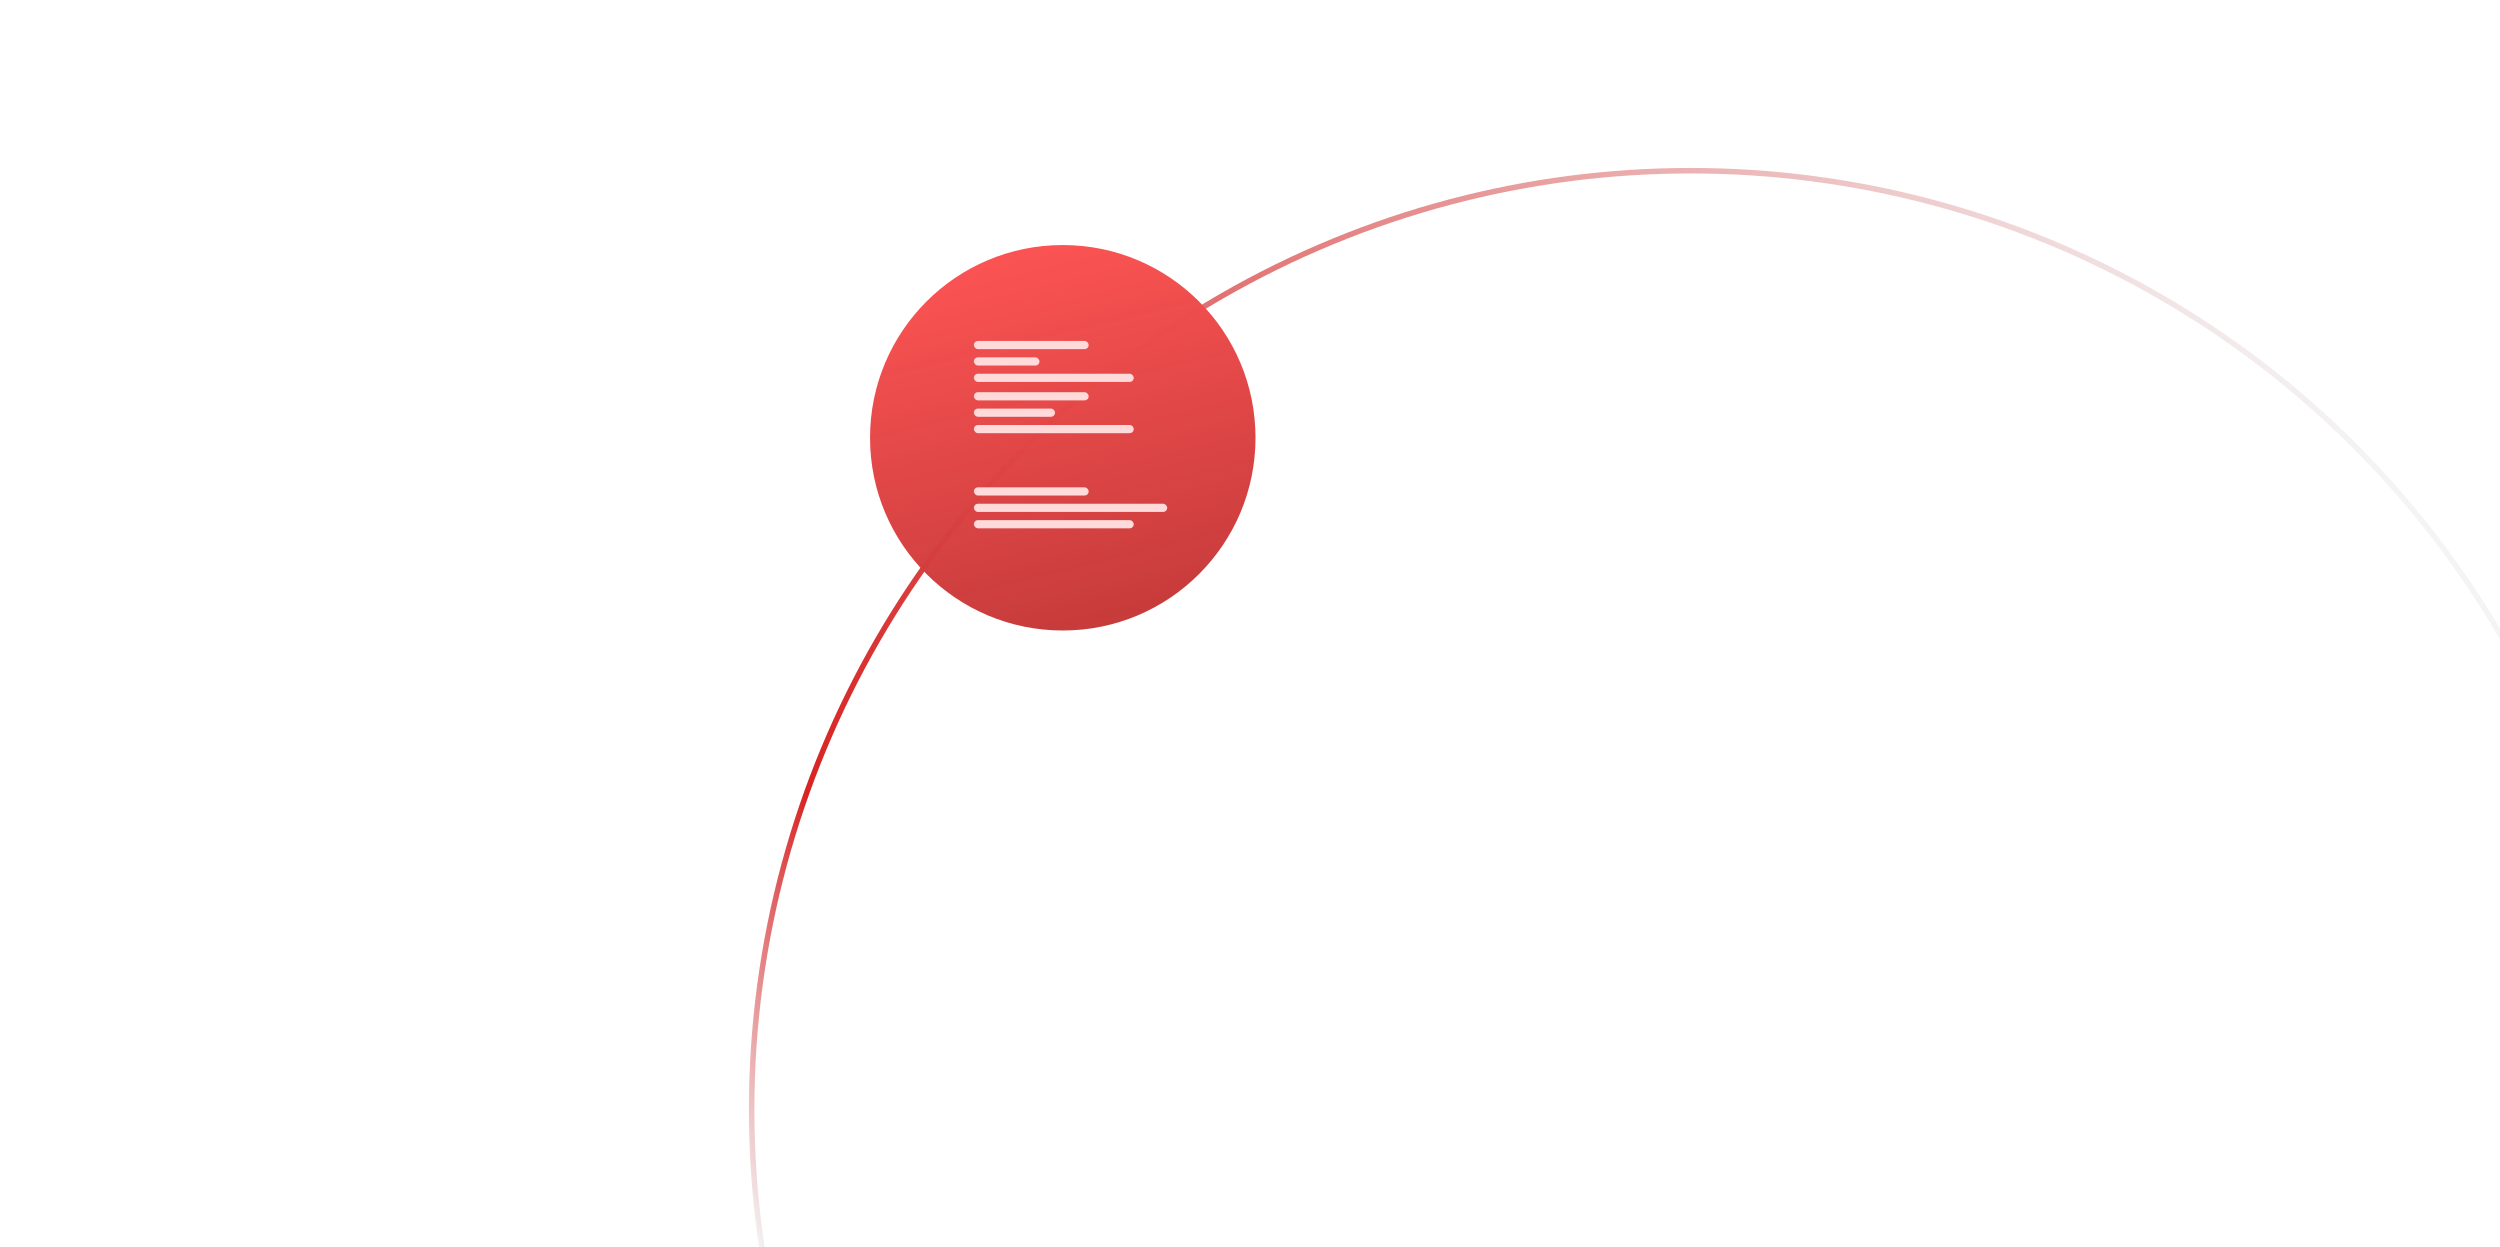 <svg width="908" height="453" viewBox="0 0 908 453" fill="none" xmlns="http://www.w3.org/2000/svg">
<g clip-path="url(#clip0_18_732)">
<circle cx="614" cy="403" r="341" stroke="url(#paint0_linear_18_732)" stroke-width="2"/>
<g filter="url(#filter0_d_18_732)">
<circle cx="386" cy="159" r="70" fill="url(#paint1_linear_18_732)"/>
</g>
<rect x="353.714" y="123.831" width="41.687" height="2.978" rx="1.489" fill="#FFDADA"/>
<rect x="353.714" y="142.441" width="41.687" height="2.978" rx="1.489" fill="#FFDADA"/>
<rect x="353.714" y="177.003" width="41.687" height="2.978" rx="1.489" fill="#FFDADA"/>
<rect x="353.714" y="129.786" width="23.821" height="2.978" rx="1.489" fill="#FFDADA"/>
<rect x="353.714" y="148.396" width="29.466" height="2.978" rx="1.489" fill="#FFDADA"/>
<rect x="353.714" y="182.958" width="70.209" height="2.978" rx="1.489" fill="#FFDADA"/>
<rect x="353.714" y="135.74" width="58.064" height="2.978" rx="1.489" fill="#FFDADA"/>
<rect x="353.714" y="154.352" width="58.064" height="2.978" rx="1.489" fill="#FFDADA"/>
<rect x="353.714" y="188.914" width="58.064" height="2.978" rx="1.489" fill="#FFDADA"/>
</g>
<defs>
<filter id="filter0_d_18_732" x="274" y="47" width="224" height="224" filterUnits="userSpaceOnUse" color-interpolation-filters="sRGB">
<feFlood flood-opacity="0" result="BackgroundImageFix"/>
<feColorMatrix in="SourceAlpha" type="matrix" values="0 0 0 0 0 0 0 0 0 0 0 0 0 0 0 0 0 0 127 0" result="hardAlpha"/>
<feOffset/>
<feGaussianBlur stdDeviation="21"/>
<feColorMatrix type="matrix" values="0 0 0 0 0.922 0 0 0 0 0.294 0 0 0 0 0.294 0 0 0 0.7 0"/>
<feBlend mode="normal" in2="BackgroundImageFix" result="effect1_dropShadow_18_732"/>
<feBlend mode="normal" in="SourceGraphic" in2="effect1_dropShadow_18_732" result="shape"/>
</filter>
<linearGradient id="paint0_linear_18_732" x1="860.415" y1="164.915" x2="272" y2="448.162" gradientUnits="userSpaceOnUse">
<stop stop-color="#F4F4F5"/>
<stop offset="0.865" stop-color="#D82323"/>
<stop offset="1" stop-color="#F4F4F5"/>
</linearGradient>
<linearGradient id="paint1_linear_18_732" x1="386" y1="89" x2="423.451" y2="244.468" gradientUnits="userSpaceOnUse">
<stop stop-color="#FB5353"/>
<stop offset="1" stop-color="#BD3131" stop-opacity="0.97"/>
</linearGradient>
<clipPath id="clip0_18_732">
<rect width="908" height="453" fill="white"/>
</clipPath>
</defs>
</svg>
